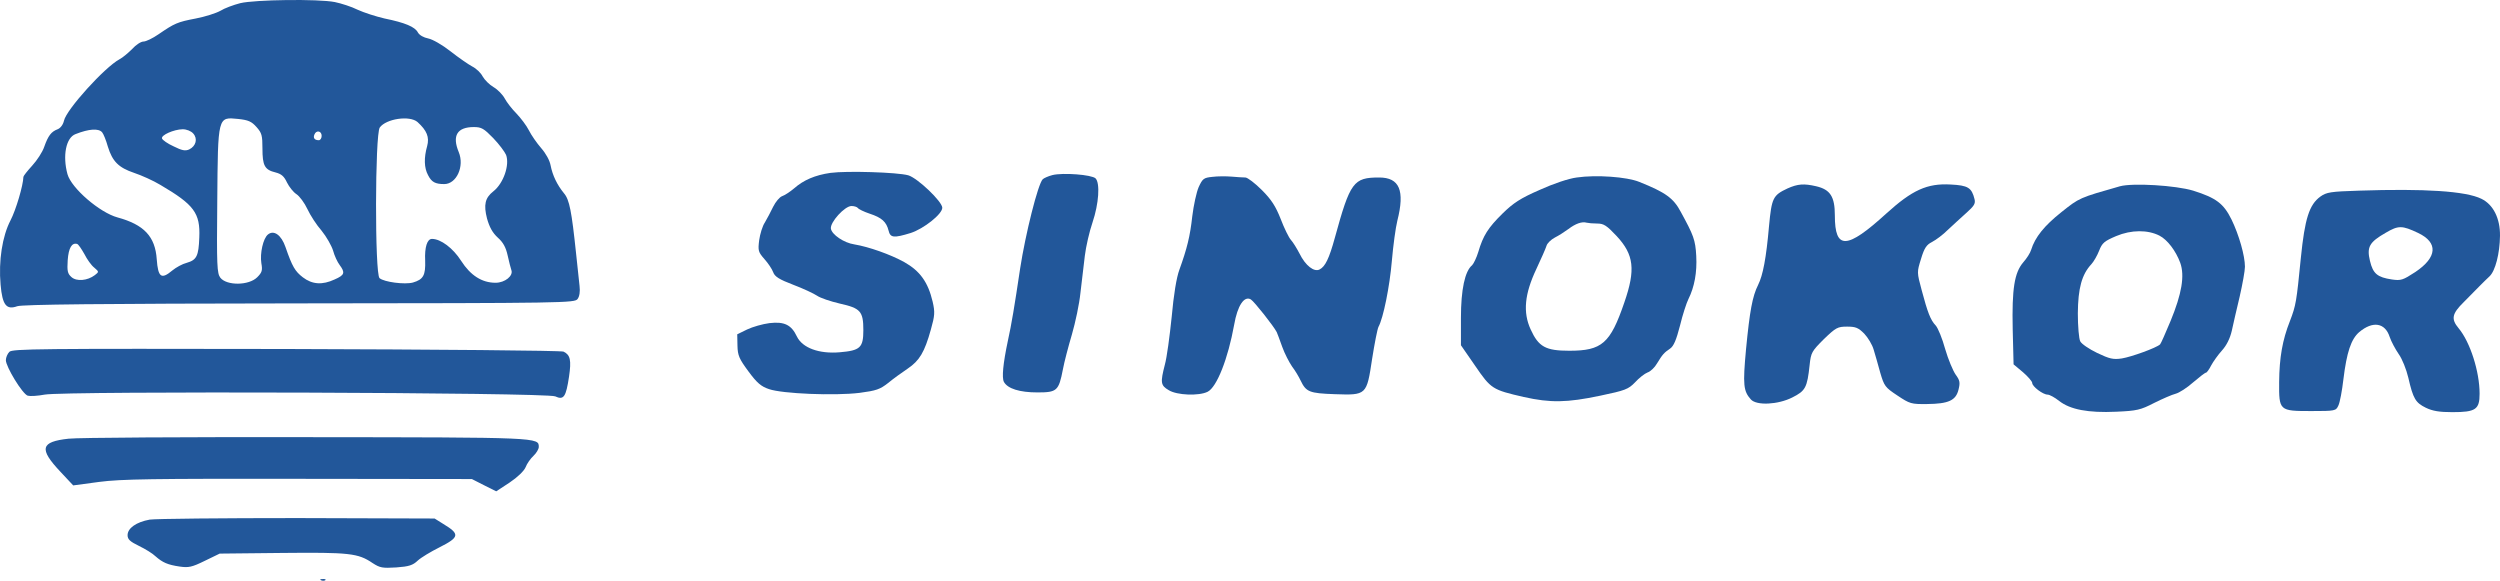 <svg width="344" height="80" viewBox="0 0 344 80" fill="none" xmlns="http://www.w3.org/2000/svg">
<path d="M33.065 0.434C32.129 0.675 30.892 1.128 30.319 1.49C29.715 1.822 28.207 2.304 26.939 2.546C24.404 3.029 24.012 3.21 21.809 4.719C21.025 5.262 20.089 5.714 19.757 5.714C19.395 5.714 18.701 6.167 18.188 6.74C17.645 7.284 16.86 7.947 16.438 8.159C14.416 9.245 9.135 15.069 8.803 16.608C8.683 17.151 8.321 17.634 7.928 17.785C7.053 18.117 6.631 18.66 6.087 20.199C5.846 20.923 5.092 22.07 4.428 22.794C3.764 23.518 3.221 24.212 3.221 24.333C3.191 25.51 2.195 28.89 1.44 30.338C0.324 32.48 -0.219 35.89 0.082 39.18C0.324 41.956 0.867 42.68 2.376 42.137C3.1 41.895 13.541 41.775 41.212 41.745C77.846 41.714 79.083 41.684 79.476 41.141C79.747 40.779 79.838 40.115 79.747 39.361C79.687 38.697 79.445 36.645 79.264 34.834C78.661 29.101 78.359 27.471 77.605 26.596C76.669 25.45 76.036 24.152 75.764 22.764C75.643 22.07 75.1 21.104 74.466 20.38C73.863 19.686 73.109 18.599 72.777 17.936C72.445 17.272 71.66 16.246 71.057 15.612C70.453 15.009 69.729 14.073 69.457 13.56C69.186 13.047 68.492 12.323 67.918 11.991C67.345 11.659 66.681 10.995 66.409 10.512C66.168 10.03 65.534 9.426 64.991 9.154C64.478 8.883 63.12 7.947 62.004 7.072C60.857 6.167 59.529 5.413 58.926 5.292C58.292 5.171 57.719 4.839 57.508 4.477C57.115 3.693 55.727 3.119 52.921 2.546C51.744 2.274 50.054 1.731 49.209 1.339C48.364 0.916 46.946 0.464 46.071 0.283C43.747 -0.17 35.087 -0.049 33.065 0.434ZM35.298 17.483C36.022 18.298 36.113 18.63 36.113 20.44C36.113 22.794 36.414 23.367 37.923 23.73C38.738 23.941 39.1 24.273 39.492 25.118C39.794 25.721 40.367 26.445 40.79 26.717C41.212 26.988 41.907 27.924 42.299 28.769C42.691 29.614 43.566 30.972 44.26 31.756C44.924 32.571 45.618 33.808 45.829 34.472C46.01 35.166 46.433 36.072 46.735 36.464C47.519 37.52 47.429 37.852 46.041 38.455C44.351 39.24 42.963 39.15 41.665 38.154C40.609 37.339 40.217 36.705 39.281 33.989C38.708 32.33 37.682 31.605 36.867 32.269C36.203 32.812 35.751 34.864 35.962 36.222C36.143 37.218 36.052 37.49 35.389 38.154C34.242 39.3 31.194 39.331 30.319 38.214C29.866 37.611 29.806 36.615 29.896 27.683C29.987 15.914 29.957 16.095 32.763 16.366C34.151 16.517 34.604 16.698 35.298 17.483ZM57.447 16.789C58.745 17.966 59.107 18.871 58.775 20.108C58.322 21.708 58.352 23.096 58.896 24.092C59.379 25.057 59.891 25.329 61.129 25.329C62.819 25.329 63.935 22.884 63.12 20.923C62.185 18.66 62.909 17.483 65.202 17.483C66.259 17.483 66.591 17.694 67.858 18.992C68.673 19.837 69.457 20.893 69.638 21.315C70.151 22.703 69.276 25.238 67.888 26.325C66.741 27.23 66.53 28.165 67.013 30.067C67.345 31.243 67.767 32.028 68.492 32.692C69.246 33.356 69.608 34.05 69.85 35.136C70.031 35.981 70.272 36.886 70.362 37.158C70.664 37.942 69.487 38.908 68.19 38.908C66.319 38.908 64.75 37.912 63.452 35.89C62.336 34.14 60.646 32.873 59.439 32.873C58.775 32.873 58.413 34.02 58.503 35.86C58.564 37.882 58.262 38.455 56.813 38.878C55.697 39.18 52.86 38.818 52.227 38.274C51.563 37.731 51.593 18.509 52.257 17.543C53.132 16.336 56.361 15.854 57.447 16.789ZM14.054 18.207C14.235 18.419 14.597 19.294 14.839 20.169C15.472 22.221 16.317 23.066 18.46 23.79C19.456 24.122 21.085 24.846 22.081 25.45C26.698 28.165 27.573 29.312 27.422 32.692C27.331 35.227 27.06 35.77 25.702 36.162C25.098 36.313 24.223 36.796 23.71 37.218C22.201 38.486 21.749 38.184 21.568 35.679C21.357 32.541 19.818 30.911 16.166 29.916C13.722 29.252 9.829 25.902 9.286 23.971C8.592 21.436 9.075 18.931 10.403 18.449C12.243 17.724 13.571 17.634 14.054 18.207ZM26.577 18.358C27.241 19.082 26.969 20.108 26.034 20.561C25.491 20.802 25.038 20.712 23.891 20.139C23.077 19.776 22.352 19.263 22.292 19.052C22.141 18.599 23.891 17.815 25.129 17.785C25.672 17.785 26.275 18.026 26.577 18.358ZM44.26 18.69C44.26 19.022 44.079 19.294 43.868 19.294C43.295 19.294 43.053 18.992 43.264 18.509C43.506 17.875 44.26 17.996 44.26 18.69ZM11.61 34.955C11.972 35.679 12.575 36.524 12.968 36.826C13.632 37.399 13.632 37.399 13.058 37.852C12.032 38.636 10.523 38.757 9.829 38.123C9.286 37.641 9.226 37.279 9.316 35.8C9.437 34.11 9.89 33.356 10.614 33.567C10.795 33.627 11.217 34.261 11.61 34.955Z" fill="#22579A"/>
<path d="M114.269 23.79C112.157 24.092 110.558 24.786 109.29 25.903C108.717 26.386 107.993 26.868 107.63 26.989C107.268 27.11 106.725 27.774 106.393 28.438C106.061 29.131 105.548 30.097 105.247 30.61C104.915 31.093 104.583 32.209 104.462 33.054C104.281 34.503 104.341 34.684 105.186 35.65C105.699 36.223 106.242 37.038 106.393 37.46C106.604 38.064 107.238 38.456 109.139 39.18C110.497 39.693 111.976 40.387 112.428 40.689C112.851 40.991 114.269 41.474 115.567 41.775C118.403 42.409 118.796 42.831 118.796 45.427C118.796 47.841 118.373 48.233 115.537 48.474C112.7 48.716 110.407 47.871 109.652 46.302C108.898 44.702 107.932 44.22 105.88 44.461C104.945 44.582 103.557 44.974 102.802 45.336L101.444 46L101.475 47.569C101.505 48.927 101.716 49.38 102.983 51.1C104.16 52.699 104.734 53.182 105.82 53.544C107.63 54.178 114.843 54.48 118.283 54.057C120.576 53.755 121.089 53.574 122.205 52.699C122.9 52.126 124.107 51.251 124.921 50.707C126.521 49.621 127.215 48.474 128.09 45.336C128.633 43.405 128.663 42.952 128.331 41.504C127.698 38.818 126.581 37.279 124.439 36.072C122.537 35.016 119.55 33.96 117.558 33.628C116.11 33.416 114.45 32.27 114.33 31.455C114.209 30.58 116.231 28.347 117.166 28.347C117.528 28.347 117.92 28.468 118.041 28.619C118.132 28.769 118.856 29.131 119.671 29.403C121.33 29.946 121.964 30.52 122.266 31.727C122.507 32.722 122.96 32.783 125.314 32.059C127.094 31.485 129.659 29.463 129.659 28.588C129.659 27.743 126.279 24.515 124.982 24.122C123.473 23.7 116.502 23.489 114.269 23.79Z" fill="#22579A"/>
<path d="M144.806 24.093C144.233 24.243 143.63 24.515 143.479 24.666C142.815 25.33 141.095 32.24 140.371 36.948C139.586 42.198 139.194 44.582 138.681 46.906C138.017 50.044 137.836 51.975 138.138 52.549C138.651 53.484 140.31 53.997 142.754 53.997C145.44 53.997 145.682 53.786 146.255 50.829C146.436 49.833 147.009 47.66 147.492 46.031C147.975 44.371 148.518 41.806 148.669 40.297C148.85 38.788 149.122 36.495 149.273 35.197C149.423 33.93 149.906 31.848 150.329 30.611C151.204 28.015 151.385 25.209 150.751 24.545C150.208 24.032 146.255 23.73 144.806 24.093Z" fill="#22579A"/>
<path d="M166.836 24.334C165.629 24.454 165.478 24.575 164.935 25.752C164.633 26.446 164.241 28.256 164.06 29.735C163.758 32.511 163.335 34.201 162.279 37.128C161.887 38.184 161.495 40.568 161.223 43.616C160.952 46.241 160.559 49.199 160.288 50.164C159.654 52.639 159.684 53.031 160.831 53.695C161.947 54.389 164.965 54.51 166.172 53.906C167.439 53.272 168.978 49.349 169.823 44.672C170.276 42.047 171.211 40.659 172.117 41.202C172.599 41.504 175.285 44.914 175.677 45.698C175.738 45.849 176.1 46.754 176.432 47.72C176.764 48.655 177.397 49.862 177.79 50.436C178.212 50.979 178.725 51.854 178.967 52.367C179.721 53.936 180.174 54.117 183.644 54.238C188.05 54.389 188.05 54.389 188.804 49.38C189.136 47.267 189.528 45.276 189.679 44.974C190.343 43.767 191.218 39.452 191.52 35.891C191.701 33.809 192.033 31.334 192.274 30.369C193.33 26.204 192.576 24.424 189.77 24.424C186.239 24.424 185.786 25.027 183.674 32.722C182.89 35.589 182.346 36.675 181.592 37.068C180.838 37.49 179.631 36.555 178.816 34.895C178.454 34.201 177.941 33.356 177.639 33.024C177.337 32.692 176.703 31.395 176.221 30.127C175.527 28.377 174.953 27.472 173.625 26.144C172.69 25.209 171.664 24.424 171.362 24.424C171.03 24.424 170.185 24.364 169.461 24.303C168.737 24.243 167.53 24.243 166.836 24.334Z" fill="#22579A"/>
<path d="M216.958 24.423C215.812 24.574 213.76 25.268 211.828 26.143C209.203 27.29 208.237 27.924 206.729 29.402C204.767 31.334 204.073 32.42 203.409 34.683C203.168 35.468 202.776 36.282 202.564 36.494C201.569 37.308 201.025 39.843 201.025 43.736V47.508L202.987 50.344C205.16 53.513 205.341 53.634 209.686 54.63C213.337 55.444 215.6 55.414 220.187 54.449C223.627 53.724 224.05 53.573 224.985 52.608C225.528 52.004 226.313 51.401 226.705 51.25C227.098 51.129 227.701 50.556 228.003 50.013C228.757 48.775 228.968 48.534 229.813 47.961C230.296 47.629 230.658 46.784 231.171 44.792C231.533 43.283 232.077 41.654 232.318 41.171C233.163 39.481 233.525 37.459 233.404 35.226C233.284 32.993 233.042 32.39 231.262 29.131C230.266 27.26 229.18 26.475 225.559 25.027C223.869 24.333 219.644 24.031 216.958 24.423ZM219.795 30.76C220.67 30.76 221.092 31.032 222.45 32.48C224.834 35.045 225.076 37.097 223.507 41.624C221.575 47.267 220.429 48.262 215.932 48.262C212.673 48.262 211.708 47.719 210.621 45.335C209.535 42.981 209.776 40.447 211.406 37.007C212.04 35.649 212.673 34.23 212.794 33.838C212.885 33.476 213.428 32.963 213.941 32.691C214.484 32.42 215.329 31.877 215.812 31.515C216.807 30.76 217.683 30.459 218.316 30.64C218.558 30.7 219.191 30.76 219.795 30.76Z" fill="#22579A"/>
<path d="M245.957 25.932C243.965 26.868 243.784 27.23 243.422 31.062C243.03 35.558 242.577 37.882 241.913 39.21C241.129 40.779 240.767 42.77 240.254 48.051C239.801 52.97 239.892 53.815 240.918 54.962C241.702 55.837 244.659 55.686 246.621 54.69C248.431 53.785 248.673 53.332 249.005 50.224C249.186 48.504 249.306 48.323 250.966 46.663C252.626 45.064 252.867 44.943 254.165 44.943C255.342 44.943 255.704 45.094 256.519 45.909C257.032 46.452 257.635 47.448 257.816 48.112C258.027 48.775 258.42 50.194 258.721 51.28C259.265 53.121 259.385 53.302 261.075 54.418C262.795 55.565 262.976 55.625 265.179 55.595C268.106 55.565 269.132 55.112 269.494 53.604C269.736 52.638 269.675 52.336 269.102 51.552C268.74 51.039 268.076 49.469 267.654 48.021C267.261 46.573 266.658 45.124 266.356 44.792C265.632 44.038 265.239 42.982 264.425 39.934C263.761 37.459 263.761 37.459 264.334 35.619C264.787 34.11 265.089 33.687 265.843 33.295C266.386 33.023 267.352 32.299 268.016 31.635C268.68 31.002 269.826 29.976 270.55 29.312C271.637 28.346 271.848 28.014 271.697 27.411C271.305 25.811 270.792 25.51 268.408 25.389C265.179 25.208 263.127 26.143 259.566 29.372C254.104 34.351 252.475 34.412 252.475 29.644C252.475 27.049 251.841 26.083 249.91 25.63C248.22 25.238 247.375 25.298 245.957 25.932Z" fill="#22579A"/>
<path d="M291.704 25.631C286.091 27.231 286.151 27.201 283.647 29.192C281.293 31.063 280.026 32.632 279.483 34.383C279.362 34.805 278.879 35.559 278.396 36.103C277.189 37.521 276.827 39.694 276.948 45.306L277.068 50.135L278.366 51.221C279.06 51.824 279.633 52.488 279.633 52.699C279.633 53.182 281.112 54.299 281.746 54.299C282.017 54.299 282.742 54.691 283.345 55.174C284.854 56.351 287.328 56.834 291.191 56.653C294.027 56.532 294.54 56.411 296.411 55.446C297.558 54.872 298.886 54.299 299.369 54.178C299.851 54.057 300.938 53.363 301.783 52.609C302.628 51.885 303.412 51.281 303.533 51.281C303.654 51.281 303.986 50.828 304.257 50.285C304.529 49.772 305.193 48.837 305.736 48.233C306.369 47.539 306.852 46.574 307.094 45.517C307.275 44.612 307.788 42.5 308.18 40.81C308.572 39.09 308.904 37.249 308.904 36.706C308.904 35.197 308.089 32.331 307.063 30.218C305.977 28.015 304.951 27.231 301.783 26.235C299.399 25.511 293.484 25.149 291.704 25.631ZM297.136 32.421C298.252 32.994 299.399 34.533 300.002 36.163C300.636 37.943 300.214 40.418 298.675 44.16C297.98 45.819 297.347 47.268 297.226 47.388C296.713 47.871 293.273 49.108 291.975 49.32C290.768 49.501 290.286 49.38 288.566 48.565C287.449 48.022 286.423 47.328 286.242 46.966C286.061 46.634 285.91 44.914 285.91 43.103C285.94 39.663 286.453 37.762 287.781 36.344C288.083 36.012 288.566 35.197 288.837 34.503C289.26 33.417 289.561 33.175 291.191 32.481C293.273 31.606 295.536 31.606 297.136 32.421Z" fill="#22579A"/>
<path d="M324.595 26.234C320.703 26.355 320.129 26.445 319.284 27.049C317.746 28.165 317.142 30.097 316.599 35.468C315.995 41.533 315.935 41.986 315.09 44.189C314.064 46.784 313.642 49.198 313.611 52.548C313.581 56.531 313.611 56.561 318.047 56.561C321.336 56.561 321.427 56.531 321.759 55.807C321.97 55.384 322.272 53.755 322.453 52.185C322.906 48.474 323.509 46.663 324.626 45.698C326.497 44.129 328.186 44.4 328.82 46.361C329.031 46.995 329.605 48.051 330.057 48.715C330.54 49.379 331.114 50.828 331.385 51.974C332.049 54.871 332.381 55.414 333.799 56.108C334.735 56.561 335.67 56.712 337.45 56.712C340.649 56.712 341.192 56.35 341.192 54.177C341.192 51.129 339.895 47.056 338.295 45.154C337.239 43.887 337.39 43.163 339.02 41.563C339.804 40.779 340.77 39.783 341.192 39.361C341.615 38.938 342.218 38.335 342.55 38.033C343.365 37.279 343.969 34.864 343.999 32.45C344.029 30.036 343.063 28.135 341.434 27.351C339.291 26.294 333.618 25.932 324.595 26.234ZM332.743 32.058C335.519 33.386 335.368 35.408 332.351 37.429C330.631 38.546 330.389 38.636 329.122 38.455C327.13 38.154 326.527 37.671 326.104 35.89C325.652 33.989 326.014 33.325 328.277 32.028C330.027 31.002 330.51 31.002 332.743 32.058Z" fill="#22579A"/>
<path d="M1.289 48.414C1.018 48.686 0.807 49.199 0.807 49.561C0.807 50.466 3.1 54.238 3.824 54.449C4.156 54.54 5.182 54.48 6.148 54.298C8.864 53.785 75.191 53.997 76.398 54.54C77.575 55.083 77.876 54.63 78.299 51.824C78.631 49.561 78.48 48.837 77.544 48.384C77.243 48.233 60.072 48.082 39.372 48.022C5.273 47.962 1.712 47.992 1.289 48.414Z" fill="#22579A"/>
<path d="M9.437 60.364C5.575 60.787 5.333 61.752 8.321 64.921L10.071 66.792L13.662 66.309C16.68 65.917 20.995 65.856 41.092 65.886L64.931 65.917L66.591 66.761L68.281 67.606L70.121 66.399C71.208 65.675 72.113 64.8 72.324 64.287C72.505 63.804 72.988 63.11 73.411 62.718C73.803 62.356 74.135 61.782 74.135 61.511C74.135 60.183 74.376 60.183 42.299 60.153C25.552 60.123 10.735 60.213 9.437 60.364Z" fill="#22579A"/>
<path d="M20.602 71.499C18.762 71.831 17.555 72.675 17.555 73.641C17.555 74.214 17.887 74.516 19.124 75.12C19.999 75.542 21.025 76.176 21.387 76.538C22.383 77.413 23.077 77.715 24.706 77.956C25.944 78.137 26.396 78.047 28.177 77.172L30.229 76.176L38.829 76.085C48.063 75.995 49.27 76.115 51.261 77.473C52.287 78.137 52.619 78.198 54.551 78.077C56.271 77.956 56.814 77.775 57.478 77.141C57.93 76.719 59.288 75.904 60.495 75.301C63.241 73.913 63.302 73.49 61.008 72.102L59.801 71.348L40.941 71.287C30.561 71.287 21.417 71.378 20.602 71.499Z" fill="#22579A"/>
<path d="M44.2 79.857C44.411 79.948 44.683 79.918 44.773 79.827C44.894 79.737 44.713 79.646 44.381 79.676C44.049 79.676 43.959 79.767 44.2 79.857Z" fill="#22579A"/>
</svg>
